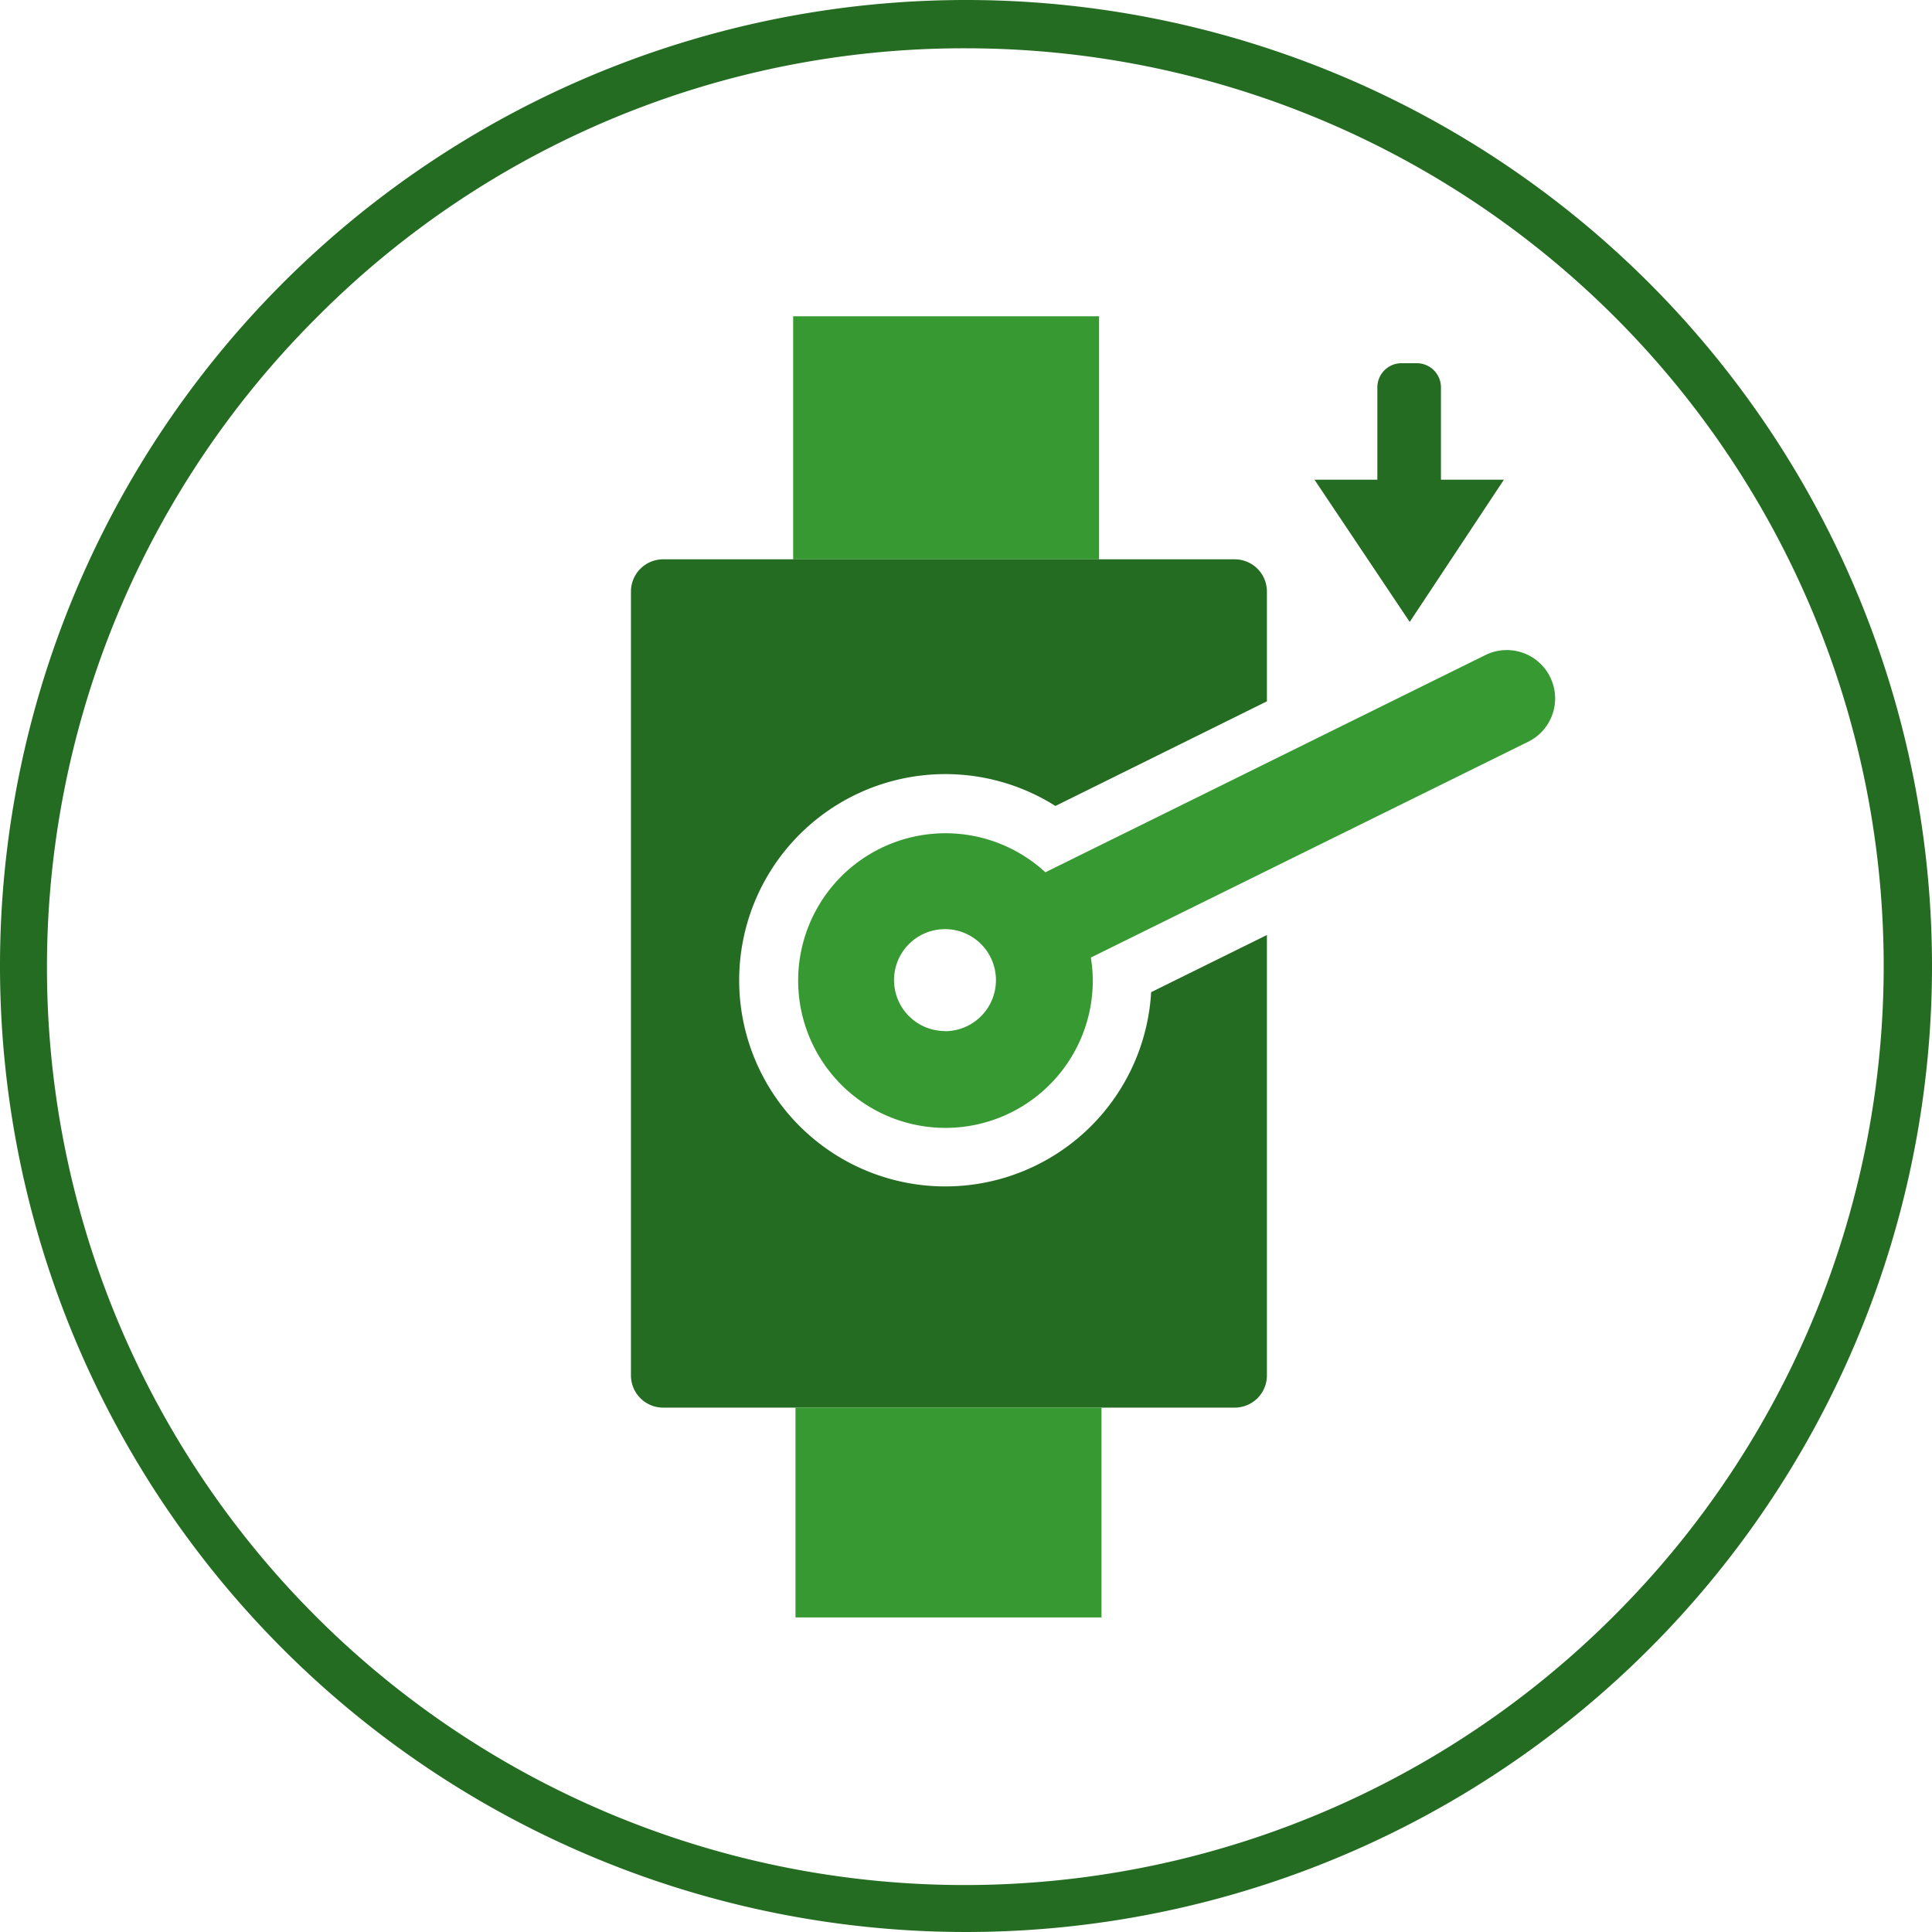 <svg id="Ebene_1" data-name="Ebene 1" xmlns="http://www.w3.org/2000/svg" viewBox="0 0 240 240"><defs><style>.cls-1{fill:#246c21}.cls-2{fill:#379931}</style></defs><path class="cls-1" d="M120 6a114 114 0 0 1 80.61 194.61A114 114 0 1 1 39.39 39.39 113.26 113.26 0 0 1 120 6m0-6a120 120 0 1 0 120 120A120 120 0 0 0 120 0Z" id="Outline"/><path class="cls-2" d="M98.53 39.29h38v30.19h-38z"/><path class="cls-1" d="M143 123.25a25.61 25.61 0 1 1-11.89-23.13l26.27-13V73.48a4 4 0 0 0-4-4h-71a4 4 0 0 0-4 4v97.38a4 4 0 0 0 4 4h71a4 4 0 0 0 4-4v-54.71Z"/><path class="cls-2" d="M192.55 84.08a6 6 0 0 0-8-2.72l-54.69 27a18.3 18.3 0 1 0 5.89 13.42 19 19 0 0 0-.24-2.83l54.35-26.82a6 6 0 0 0 2.69-8.05Zm-75.16 44a6.33 6.33 0 1 1 6.33-6.33 6.34 6.34 0 0 1-6.33 6.35ZM98.82 174.86h38.01v26.06H98.82z"/><path class="cls-1" d="M163.29 59.59h7.81V48.12a3 3 0 0 1 3-3h1.9a3 3 0 0 1 3 3v11.47h7.82l-11.7 17.67Z"/></svg>